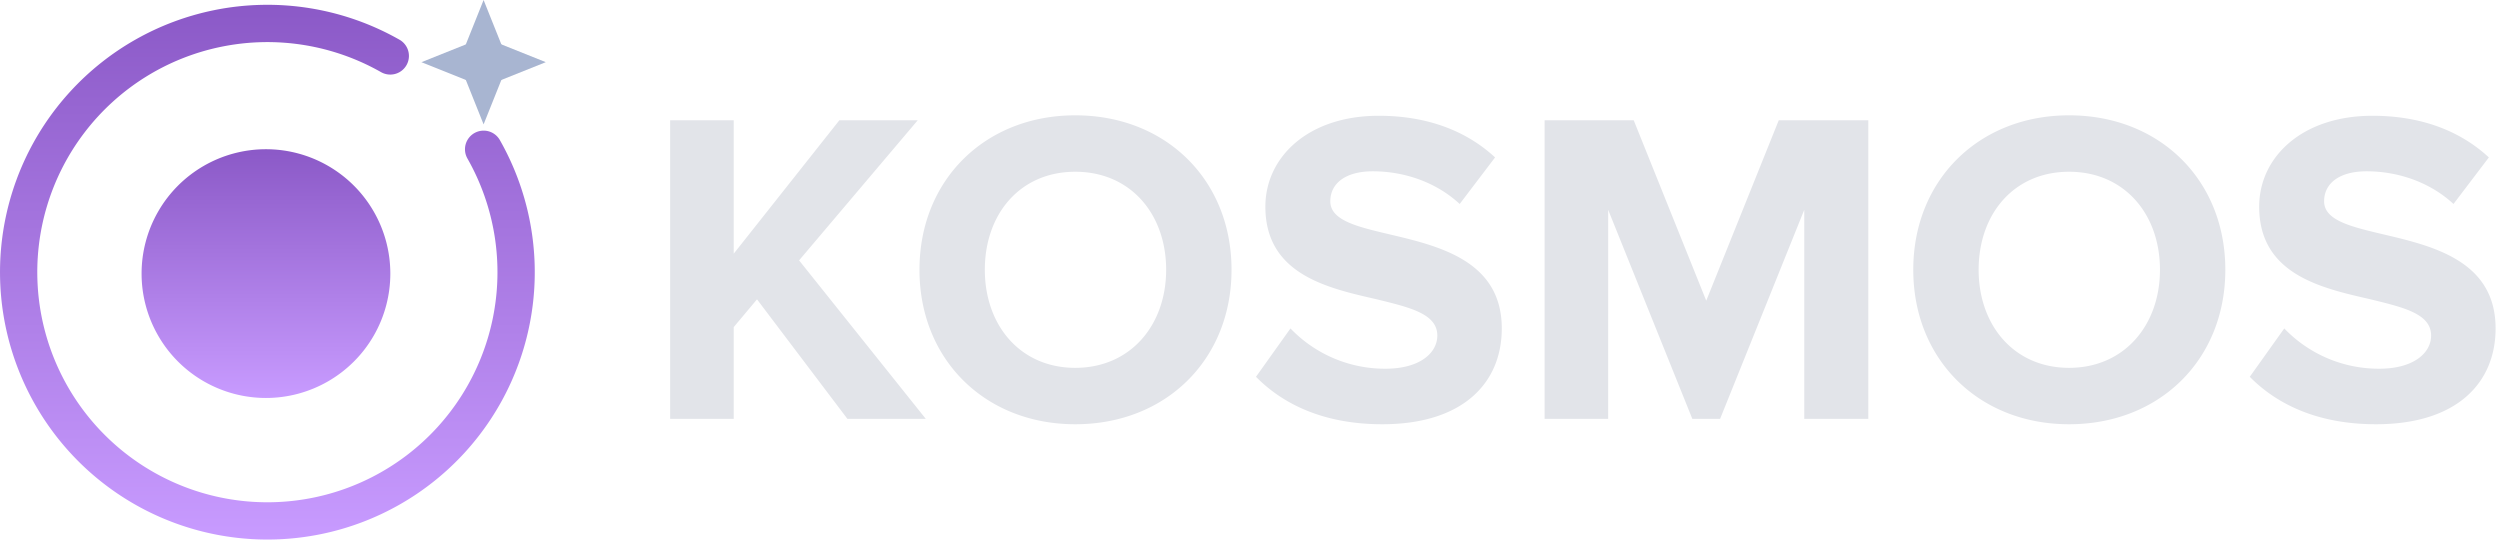 <svg width="139" height="30" viewBox="0 0 139 30" fill="none" xmlns="http://www.w3.org/2000/svg"><path d="M11.895.567a14.867 14.867 0 0 1 10.32 1.643 1.037 1.037 0 0 1-1.025 1.803 12.793 12.793 0 1 0 4.797 4.797 1.037 1.037 0 0 1 1.803-1.025A14.866 14.866 0 1 1 11.895.567z" fill="url(#a)"/><path d="M14.787 22.127a6.915 6.915 0 1 0 0-13.83 6.915 6.915 0 0 0 0 13.83z" fill="url(#b)"/><path d="M26.888 0l1.383 3.457-1.383 3.458-1.383-3.458L26.888 0z" fill="#A8B5D1"/><path d="M23.43 3.457l3.458-1.383 3.457 1.383-3.457 1.383-3.457-1.383z" fill="#A8B5D1"/><path d="M125.088 20.95l1.917-2.689a7.28 7.28 0 0 0 5.277 2.24c1.942 0 2.888-.896 2.888-1.842 0-1.22-1.543-1.568-3.361-2.016-2.713-.622-6.198-1.369-6.198-5.153 0-2.763 2.39-5.053 6.298-5.053 2.639 0 4.829.797 6.472 2.315l-1.966 2.589c-1.345-1.245-3.137-1.817-4.83-1.817-1.518 0-2.364.672-2.364 1.668 0 1.07 1.518 1.418 3.31 1.842 2.739.647 6.224 1.468 6.224 5.227 0 3.037-2.166 5.327-6.647 5.327-3.186 0-5.476-1.07-7.02-2.638zM106.378 15c0-5.003 3.659-8.588 8.663-8.588 5.028 0 8.687 3.585 8.687 8.588 0 5.004-3.659 8.588-8.687 8.588-5.004 0-8.663-3.584-8.663-8.588zm13.716 0c0-3.111-1.992-5.451-5.053-5.451-3.062 0-5.029 2.34-5.029 5.451 0 3.087 1.967 5.452 5.029 5.452 3.061 0 5.053-2.365 5.053-5.452zm-19.777 8.29V11.665l-4.68 11.625h-1.543l-4.68-11.625V23.29H85.88V6.686h4.954l4.033 10.032 4.032-10.032h4.979V23.29h-3.56zm-30.484-2.34l1.917-2.689a7.28 7.28 0 0 0 5.277 2.24c1.942 0 2.888-.896 2.888-1.842 0-1.22-1.544-1.568-3.36-2.016-2.714-.622-6.2-1.369-6.2-5.153 0-2.763 2.39-5.053 6.299-5.053 2.638 0 4.829.797 6.472 2.315l-1.967 2.589c-1.344-1.245-3.136-1.817-4.829-1.817-1.518 0-2.365.672-2.365 1.668 0 1.07 1.519 1.418 3.311 1.842 2.738.647 6.223 1.468 6.223 5.227 0 3.037-2.165 5.327-6.646 5.327-3.186 0-5.477-1.07-7.02-2.638zM51.123 15c0-5.003 3.659-8.588 8.662-8.588 5.029 0 8.688 3.585 8.688 8.588 0 5.004-3.66 8.588-8.688 8.588-5.003 0-8.662-3.584-8.662-8.588zm13.715 0c0-3.111-1.99-5.451-5.053-5.451-3.061 0-5.028 2.34-5.028 5.451 0 3.087 1.967 5.452 5.028 5.452 3.062 0 5.053-2.365 5.053-5.452z" fill="#E2E4E9"/><path d="M47.117 23.29l-5.028-6.647-1.294 1.543v5.104H37.26V6.686h3.535v7.418l5.874-7.418h4.357l-6.597 7.791 7.045 8.813h-4.357z" fill="#E2E4E9"/><defs><linearGradient id="a" x1="14.867" y1=".267" x2="14.867" y2="30" gradientUnits="userSpaceOnUse"><stop stop-color="#8B59C7"/><stop offset="1" stop-color="#C89BFF"/></linearGradient><linearGradient id="b" x1="14.787" y1="8.298" x2="14.787" y2="22.127" gradientUnits="userSpaceOnUse"><stop stop-color="#8B59C7"/><stop offset="1" stop-color="#C89BFF"/></linearGradient></defs></svg>
